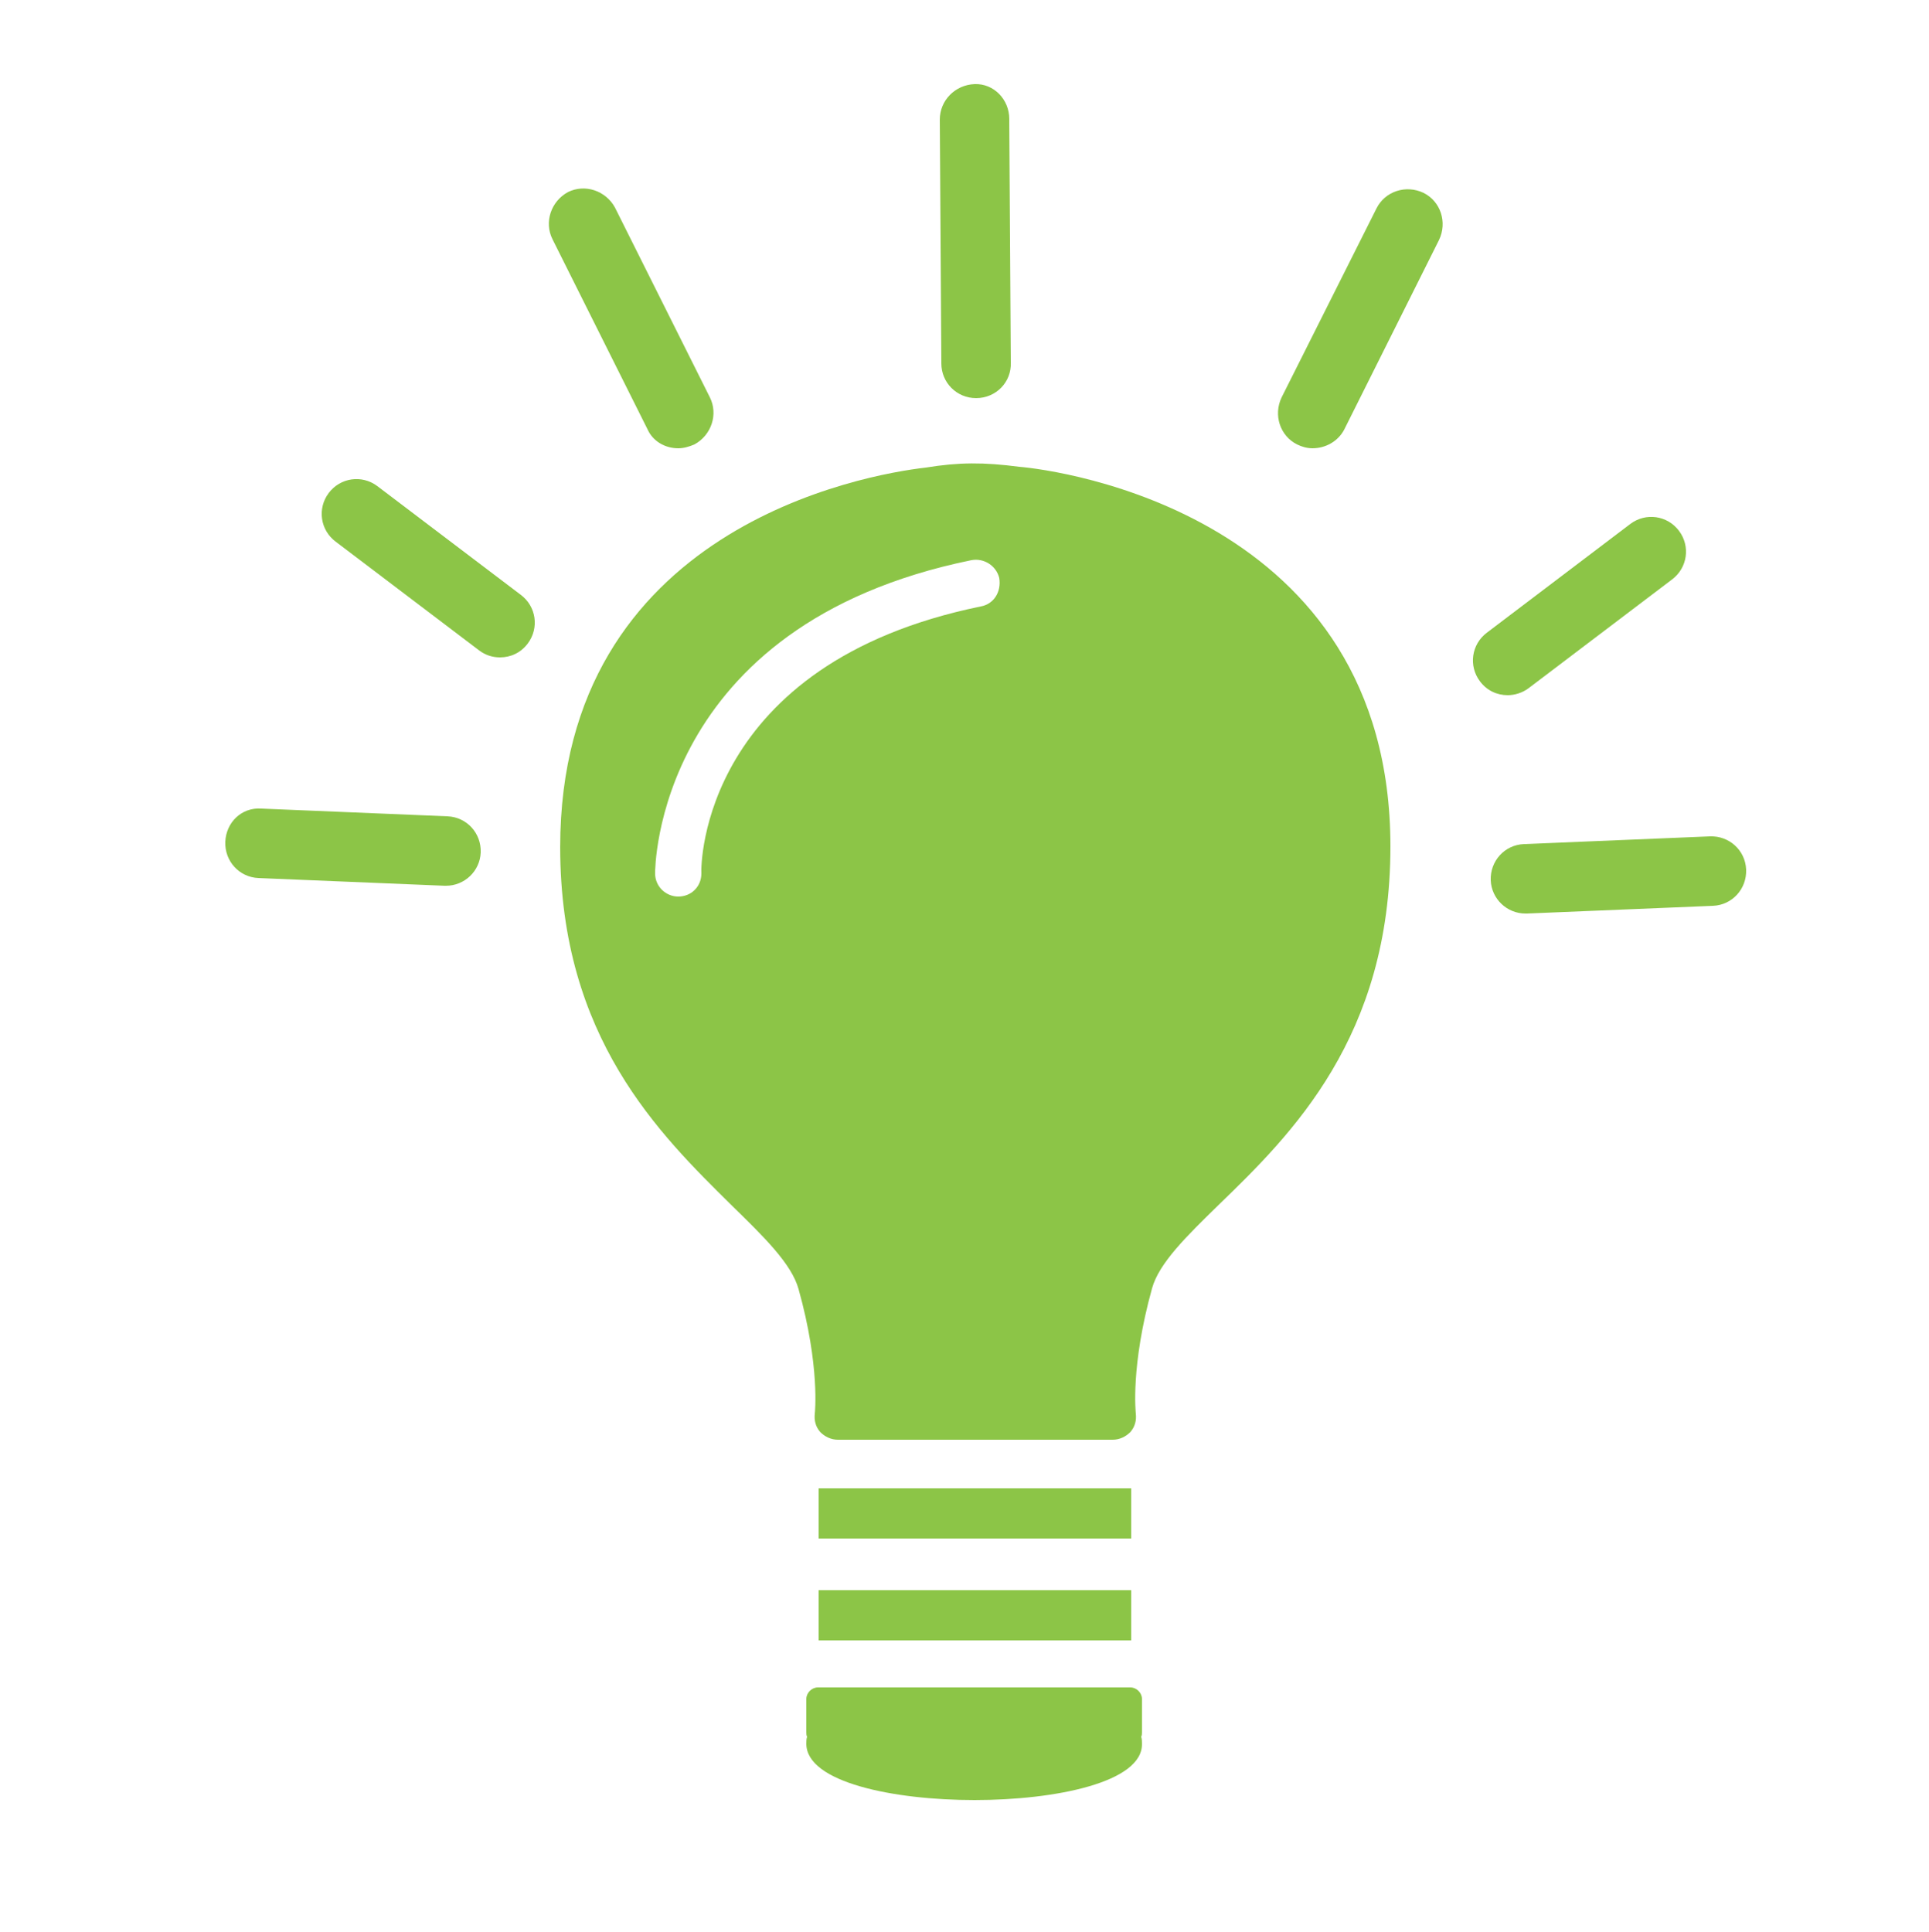 <?xml version="1.0" encoding="utf-8"?>
<!-- Generator: Adobe Illustrator 26.3.1, SVG Export Plug-In . SVG Version: 6.00 Build 0)  -->
<svg version="1.1" id="Version_10" xmlns="http://www.w3.org/2000/svg" xmlns:xlink="http://www.w3.org/1999/xlink" x="0px" y="0px"
	 viewBox="0 0 250 250.4" enable-background="new 0 0 250 250.4" xml:space="preserve">
<g>
	<rect x="106.1" y="206.1" fill="#8CC547" width="40.5" height="6.5"/>
	<rect x="106.1" y="192.9" fill="#8CC547" width="40.5" height="6.5"/>
	<g>
		<path fill="#8CC547" d="M64.8,85.2c-1,0-1.9-0.3-2.7-0.9L43.5,70.2c-2-1.5-2.4-4.3-0.9-6.3c1.5-2,4.3-2.4,6.3-0.9l18.6,14.1
			c2,1.5,2.4,4.3,0.9,6.3C67.5,84.6,66.2,85.2,64.8,85.2L64.8,85.2z"/>
	</g>
	<g>
		<path fill="#8CC547" d="M126.5,51.6c-2.5,0-4.5-2-4.5-4.5l-0.2-31.6c0-2.5,2-4.5,4.5-4.6c2.5-0.1,4.5,2,4.5,4.5l0.2,31.6
			C131.1,49.5,129.1,51.6,126.5,51.6C126.6,51.6,126.5,51.6,126.5,51.6L126.5,51.6z"/>
	</g>
	<g>
		<path fill="#8CC547" d="M87.9,58.1c-1.7,0-3.3-0.9-4-2.5L71.6,31c-1.1-2.2-0.2-4.9,2-6.1c2.2-1.1,4.9-0.2,6.1,2l12.3,24.6
			c1.1,2.2,0.2,4.9-2,6.1C89.3,57.9,88.6,58.1,87.9,58.1L87.9,58.1z"/>
	</g>
	<g>
		<path fill="#8CC547" d="M195.4,90.1c-1.4,0-2.7-0.6-3.6-1.8c-1.5-2-1.1-4.8,0.9-6.3l18.6-14.1c2-1.5,4.8-1.1,6.3,0.9
			c1.5,2,1.1,4.8-0.9,6.3l-18.6,14.1C197.3,89.8,196.3,90.1,195.4,90.1L195.4,90.1z"/>
	</g>
	<g>
		<path fill="#8CC547" d="M170.1,58.1c-0.7,0-1.4-0.2-2-0.5c-2.2-1.1-3.1-3.8-2-6.1L178.4,27c1.1-2.2,3.8-3.1,6.1-2
			c2.2,1.1,3.1,3.8,2,6.1l-12.3,24.6C173.4,57.2,171.8,58.1,170.1,58.1L170.1,58.1z"/>
	</g>
	<g>
		<path fill="#8CC547" d="M126.3,233.3c-10.5,0-21.8-2.3-21.8-7.3c0-0.3,0-0.6,0.1-0.9c-0.1-0.2-0.1-0.4-0.1-0.6v-4.3
			c0-0.8,0.7-1.5,1.5-1.5h40.5c0.8,0,1.5,0.7,1.5,1.5v4.3c0,0.2,0,0.4-0.1,0.6c0.1,0.3,0.1,0.6,0.1,0.9
			C148.1,231,136.8,233.3,126.3,233.3L126.3,233.3z"/>
	</g>
	<path fill="#8CC547" d="M132.1,60.5c-4.6-0.6-7.8-0.6-12.1,0.1c-7.9,0.9-47.4,7.8-47.4,49.2c0,24.7,12.9,37.2,22.2,46.4
		c4.2,4.1,7.8,7.6,8.7,10.9c2.8,10,2.1,16.1,2.1,16.1c-0.1,0.9,0.1,1.7,0.7,2.4c0.6,0.6,1.4,1,2.3,1h35.6c0.9,0,1.7-0.4,2.3-1
		c0.6-0.7,0.8-1.5,0.7-2.4c0-0.1-0.7-6.1,2.1-16.2c0.9-3.3,4.5-6.8,8.7-10.9c9.4-9.1,22.2-21.7,22.2-46.4
		C180.2,66.6,137,60.9,132.1,60.5z M127.1,78.6c-36.1,7.4-36.3,33.5-36.2,34.6c0,1.7-1.3,3-3,3c0,0,0,0,0,0c-1.6,0-3-1.3-3-3
		c0-0.3-0.1-32.2,41-40.6c1.6-0.3,3.2,0.7,3.6,2.3C129.8,76.7,128.8,78.3,127.1,78.6z"/>
	<g>
		<path fill="#8CC547" d="M57.8,114.8c-0.1,0-0.1,0-0.2,0l-24.1-1c-2.5-0.1-4.4-2.2-4.3-4.7c0.1-2.5,2.1-4.5,4.7-4.3l24.1,1
			c2.5,0.1,4.4,2.2,4.3,4.7C62.2,112.9,60.2,114.8,57.8,114.8L57.8,114.8z"/>
	</g>
	<g>
		<path fill="#8CC547" d="M197.7,118.4c-2.4,0-4.4-1.9-4.5-4.3c-0.1-2.5,1.8-4.6,4.3-4.7l24.1-1c2.5-0.1,4.6,1.8,4.7,4.3
			c0.1,2.5-1.8,4.6-4.3,4.7l-24.1,1C197.9,118.4,197.8,118.4,197.7,118.4L197.7,118.4z"/>
	</g>
</g>
</svg>
